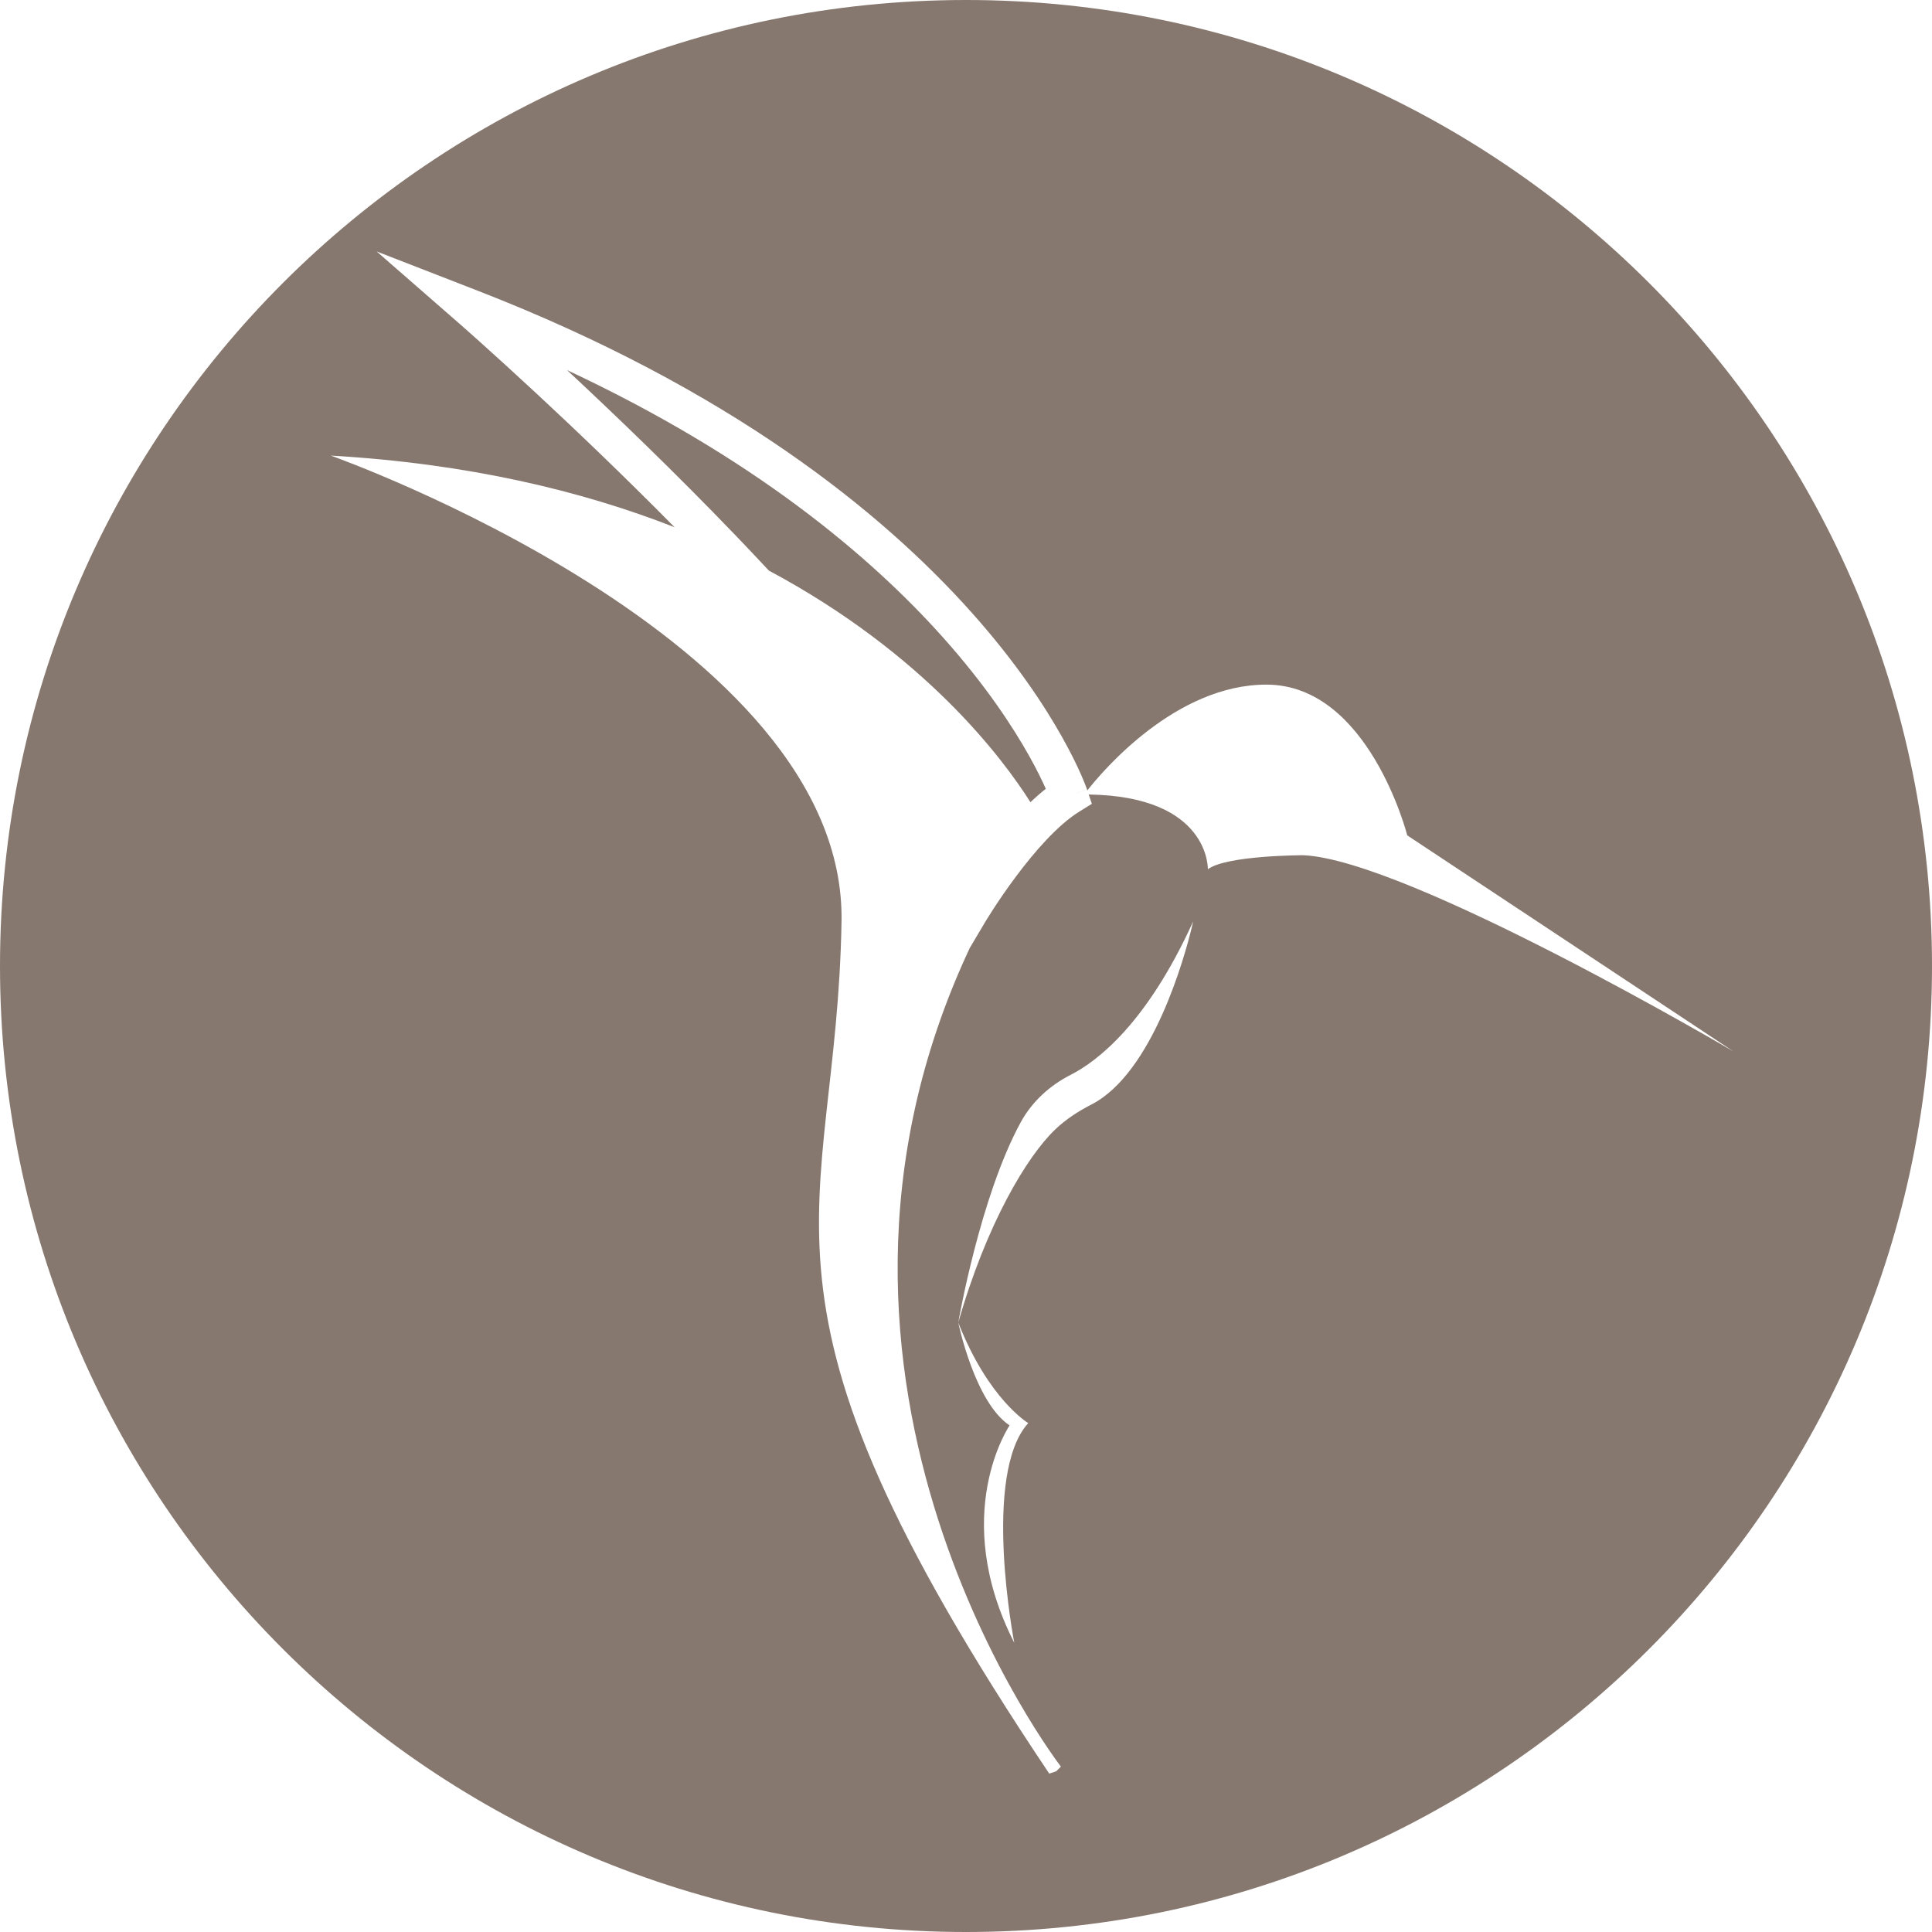 <?xml version="1.0" encoding="UTF-8"?> <svg xmlns="http://www.w3.org/2000/svg" width="146" height="146" viewBox="0 0 146 146" fill="none"><path d="M73 0C113.317 0 146 32.683 146 73C146 113.317 113.317 146 73 146C32.683 146 0 113.317 0 73C0 32.683 32.683 0 73 0ZM34.634 24.385L34.635 24.386C34.636 24.387 34.638 24.388 34.64 24.39C34.644 24.393 34.651 24.4 34.659 24.407C34.677 24.423 34.704 24.447 34.739 24.477C34.81 24.54 34.917 24.633 35.055 24.755C35.332 25 35.739 25.362 36.258 25.826C37.295 26.756 38.777 28.099 40.555 29.749C43.462 32.448 47.153 35.967 50.977 39.842C43.971 37.096 35.399 35.032 25 34.429C25.129 34.474 63.954 48.239 63.594 69.632C63.209 92.447 54.789 97.475 79.29 134.031L79.819 133.854L80.172 133.501C80.103 133.411 57.842 104.572 73.289 71.63L74.443 69.686L74.444 69.685C74.446 69.682 74.448 69.678 74.451 69.673C74.458 69.662 74.467 69.645 74.481 69.623C74.507 69.578 74.549 69.511 74.603 69.424C74.712 69.249 74.872 68.994 75.076 68.68C75.485 68.05 76.067 67.187 76.761 66.258C78.183 64.35 79.942 62.338 81.545 61.344L82.513 60.744L82.273 60.04C91.449 60.173 91.277 65.689 91.277 65.689C92.681 64.634 98.447 64.629 98.5 64.629C106.42 64.982 130.954 79.431 131.008 79.463L106.346 63.129C106.326 63.051 103.413 51.736 95.701 51.736C88.856 51.736 83.348 58.233 82.169 59.731L82.147 59.666L80.789 60.125C82.123 59.674 82.147 59.664 82.147 59.663L82.147 59.661C82.146 59.659 82.144 59.657 82.144 59.654C82.142 59.65 82.14 59.643 82.138 59.636C82.132 59.62 82.125 59.599 82.115 59.573C82.097 59.521 82.069 59.448 82.033 59.355C81.962 59.17 81.855 58.905 81.707 58.567C81.411 57.892 80.95 56.928 80.28 55.732C78.941 53.341 76.766 50.025 73.397 46.255C66.655 38.709 55.162 29.375 36.096 21.967L28.461 19L34.634 24.385ZM90.166 69.635C86.662 77.345 82.933 80.195 80.898 81.231C79.319 82.034 77.981 83.26 77.131 84.817C74.067 90.436 72.439 99.812 72.416 99.948C72.416 99.948 73.65 105.953 76.294 107.719C76.294 107.719 71.711 114.43 76.647 124.143C76.636 124.089 74.186 111.419 77.704 107.542C77.683 107.53 74.7 105.756 72.416 99.948C74.531 92.532 77.586 87.411 79.741 85.353C80.545 84.585 81.48 83.98 82.469 83.473C87.122 81.088 89.525 72.282 90.054 70.116L90.166 69.635ZM42.851 27.969C56.897 34.537 65.777 42.031 71.259 48.166C74.478 51.769 76.534 54.912 77.778 57.134C78.364 58.179 78.768 59.022 79.031 59.612C78.637 59.921 78.248 60.261 77.868 60.62C75.795 57.338 69.904 49.426 58.102 43.119C57.28 42.237 56.453 41.361 55.626 40.5C51.015 35.698 46.391 31.264 42.851 27.969Z" fill="#86786F"></path></svg> 